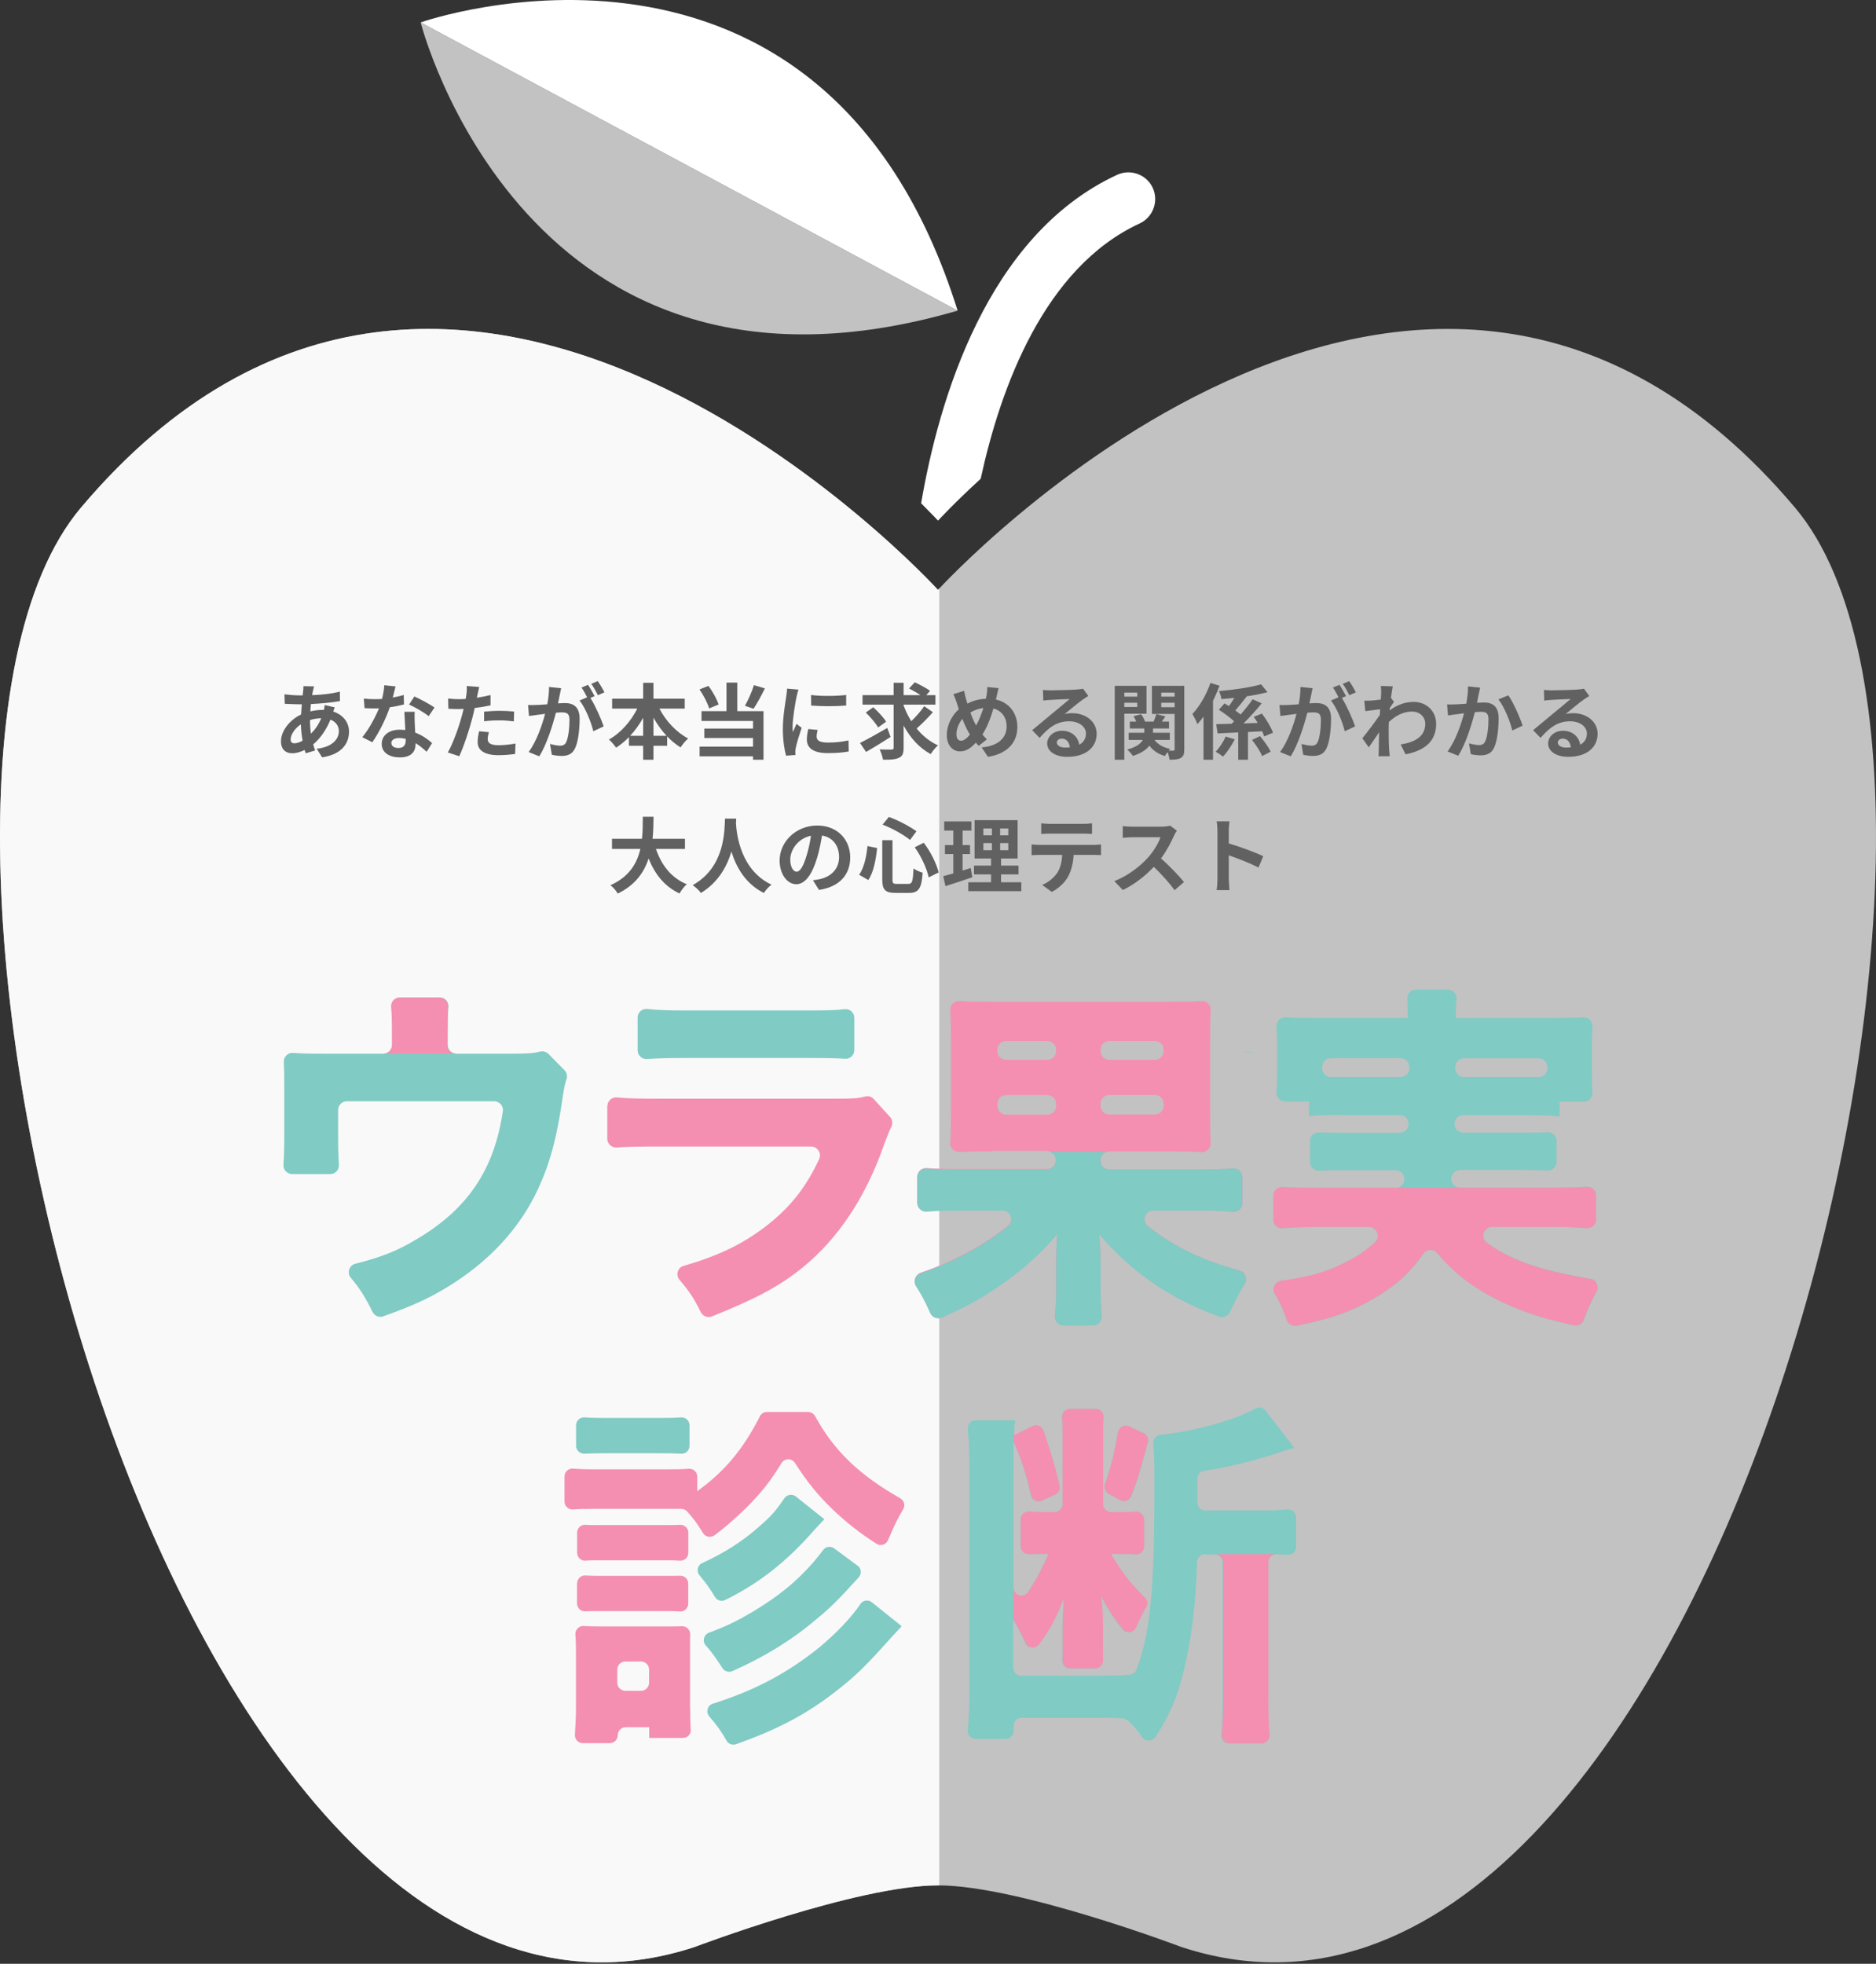 <svg width="364" height="381" viewBox="0 0 364 381" fill="none" xmlns="http://www.w3.org/2000/svg">
<rect x="0" y="0" width="364" height="381" fill="#333333" stroke="none"/>
<path opacity="0.7" d="M15.7 98.498C88.672 12.052 182 114.444 182 114.444C182 114.444 275.327 12.052 348.299 98.498C395.445 154.365 330.787 410.991 229.28 377.755C229.28 377.755 197.688 365.781 182 365.781C166.311 365.781 134.719 377.755 134.719 377.755C33.213 410.991 -31.446 154.365 15.7 98.498Z" fill="white"/>
<path opacity="0.9" d="M15.701 98.498C88.673 12.052 182 114.444 182 114.444C182 114.444 182.08 114.364 182.241 114.176V365.781C182.241 365.781 182.08 365.781 182 365.781C166.311 365.781 134.72 377.755 134.72 377.755C33.213 410.991 -31.446 154.365 15.701 98.498Z" fill="white"/>
<path d="M81.62 4.347C81.62 4.347 159.661 -23.171 185.809 60.268Z" fill="white"/>
<path opacity="0.7" d="M81.62 4.348C81.62 4.348 101.922 84.645 185.809 60.269Z" fill="white"/>
<path d="M181.998 101.021C181.998 101.021 184.974 97.746 190.284 92.886C194.119 75.222 202.594 51.919 221.125 43.355C223.727 42.147 224.853 39.059 223.673 36.455C222.466 33.851 219.382 32.724 216.781 33.905C191.464 45.61 182.132 77.718 178.726 97.638C180.844 99.759 181.998 100.994 181.998 100.994V101.021Z" fill="white"/>
<path d="M188.463 204.112H185.835C186.023 204.139 186.184 204.219 186.371 204.193C187.042 204.166 187.739 204.139 188.436 204.112H188.463Z" fill="#65CCC3"/>
<path d="M243.173 204.112H240.464C241.188 204.112 241.885 204.166 242.583 204.193C242.797 204.193 242.985 204.139 243.173 204.112Z" fill="#65CCC3"/>
<path d="M198.972 325.055V326.075H199.32C199.133 325.78 198.972 325.431 198.972 325.055Z" fill="#FF88B1"/>
<path d="M117.853 214.591C117.853 213.582 118.728 212.797 119.736 212.909C121.731 213.111 123.613 213.156 128.387 213.156H162.049C165.388 213.156 166.442 213.111 167.854 212.729C168.459 212.572 169.109 212.752 169.534 213.223L172.695 216.7C173.165 217.216 173.255 217.979 172.941 218.63C172.538 219.438 172.201 220.29 171.552 222.018C167.988 232.293 162.609 240.325 155.707 245.934C151.202 249.568 146.72 251.946 138.136 255.401C137.307 255.738 136.365 255.356 135.962 254.549C134.774 252.103 133.81 250.6 131.838 248.289C131.054 247.347 131.48 245.911 132.668 245.575C139.637 243.578 144.366 241.222 148.983 237.61C153.443 234.065 156.401 230.319 158.934 224.889C159.472 223.768 158.642 222.444 157.41 222.444H128.252C123.905 222.444 121.641 222.489 119.669 222.623C118.683 222.691 117.831 221.928 117.831 220.941V214.591H117.853Z" fill="#F48FB1"/>
<path d="M123.718 197.429C123.718 196.419 124.592 195.634 125.6 195.746C127.528 195.97 129.746 196.038 133.355 196.038H156.259C160.383 196.038 162.221 195.993 163.879 195.791C164.888 195.656 165.762 196.464 165.762 197.474V203.733C165.762 204.72 164.91 205.505 163.924 205.416C162.4 205.303 160.652 205.259 156.416 205.259H133.153C129.814 205.259 127.416 205.326 125.511 205.46C124.547 205.528 123.718 204.743 123.718 203.755V197.406V197.429Z" fill="#80CBC4"/>
<path d="M192.617 223.364C190.039 223.364 188 223.409 186.162 223.499C185.131 223.543 184.302 222.713 184.369 221.681C184.481 220.223 184.504 218.496 184.504 215.601V201.333C184.504 198.842 184.481 197.362 184.369 196.015C184.279 194.983 185.153 194.131 186.184 194.198C187.82 194.31 189.793 194.355 192.617 194.355H226.615C229.573 194.355 231.411 194.31 233.092 194.198C234.123 194.131 234.974 194.961 234.907 195.993C234.817 197.406 234.795 199.134 234.795 202.185V215.601C234.795 218.585 234.817 220.313 234.907 221.726C234.974 222.736 234.123 223.566 233.114 223.521C231.321 223.409 229.483 223.386 226.548 223.386H215.252C214.311 223.386 213.549 224.149 213.549 225.091V225.181C213.549 226.124 214.311 226.886 215.252 226.886H232.688C235.647 226.886 237.619 226.819 239.233 226.684C240.219 226.595 241.07 227.38 241.07 228.367V233.415C241.07 234.402 240.219 235.187 239.233 235.098C237.328 234.941 235.423 234.851 232.845 234.851H223.769C222.133 234.851 221.46 236.892 222.76 237.902C227.96 241.985 233.293 244.52 240.555 246.495C241.631 246.786 242.101 248.065 241.518 249.03C240.376 250.892 239.546 252.462 238.65 254.437C238.291 255.244 237.35 255.648 236.521 255.334C226.996 251.857 219.734 246.876 213.302 239.428C213.302 239.891 213.347 240.519 213.437 241.312C213.437 241.312 213.437 241.379 213.571 244.318V249.411C213.571 251.789 213.616 253.517 213.773 255.222C213.863 256.232 213.101 257.084 212.092 257.084H206.355C205.346 257.084 204.562 256.209 204.674 255.2C204.853 253.629 204.92 252.059 204.92 249.523V244.341C204.92 243.219 204.988 241.469 205.122 239.383C201.559 243.511 198.354 246.383 193.737 249.523C190.263 251.924 187.529 253.405 182.755 255.536C181.904 255.918 180.873 255.536 180.492 254.661C179.618 252.664 178.811 251.116 177.735 249.456C177.13 248.514 177.601 247.28 178.654 246.921C185.153 244.677 190.846 241.604 195.62 237.767C196.852 236.78 196.113 234.761 194.522 234.761H186.229C183.54 234.761 181.612 234.828 179.82 234.985C178.833 235.075 177.982 234.29 177.982 233.303V228.3C177.982 227.29 178.856 226.527 179.842 226.617C181.388 226.752 183.181 226.797 186.14 226.797H203.15C204.091 226.797 204.853 226.034 204.853 225.091V225.002C204.853 224.059 204.091 223.297 203.15 223.297H192.549L192.617 223.364ZM193.513 203.666V203.913C193.513 204.855 194.275 205.618 195.216 205.618H203.217C204.158 205.618 204.92 204.855 204.92 203.913V203.666C204.92 202.724 204.158 201.961 203.217 201.961H195.216C194.275 201.961 193.513 202.724 193.513 203.666ZM193.513 214.166V214.547C193.513 215.489 194.275 216.252 195.216 216.252H203.217C204.158 216.252 204.92 215.489 204.92 214.547V214.166C204.92 213.223 204.158 212.46 203.217 212.46H195.216C194.275 212.46 193.513 213.223 193.513 214.166ZM215.252 205.618H224.082C225.024 205.618 225.786 204.855 225.786 203.913V203.666C225.786 202.724 225.024 201.961 224.082 201.961H215.252C214.311 201.961 213.549 202.724 213.549 203.666V203.913C213.549 204.855 214.311 205.618 215.252 205.618ZM215.252 216.23H224.082C225.024 216.23 225.786 215.467 225.786 214.524V214.143C225.786 213.201 225.024 212.438 224.082 212.438H215.252C214.311 212.438 213.549 213.201 213.549 214.143V214.524C213.549 215.467 214.311 216.23 215.252 216.23Z" fill="#F48FB1"/>
<path d="M260.565 216.297C257.136 216.297 255.478 216.365 253.998 216.567V213.695H249.359C248.373 213.695 247.589 212.865 247.678 211.878C247.768 210.89 247.79 209.814 247.79 208.4V202.679C247.79 201.535 247.768 200.391 247.678 199.179C247.611 198.17 248.44 197.317 249.471 197.384C251.13 197.474 252.878 197.519 255.545 197.519H273.138V196.465C273.138 195.433 273.115 194.602 273.048 193.817C272.959 192.83 273.743 192 274.729 192H280.915C281.901 192 282.685 192.853 282.596 193.84C282.528 194.602 282.483 195.41 282.483 196.397V197.519H301.13C303.797 197.519 305.523 197.474 307.203 197.384C308.212 197.317 309.064 198.17 308.996 199.202C308.929 200.301 308.884 201.356 308.884 202.567V208.445C308.884 209.701 308.907 210.846 308.996 211.945C309.064 212.932 308.302 213.74 307.315 213.74H302.609V216.611C300.726 216.41 299.471 216.342 296.11 216.342H283.918C282.999 216.342 282.237 217.083 282.215 218.002C282.215 218.002 282.215 218.002 282.215 218.025C282.192 218.99 282.954 219.752 283.918 219.752H295.684C297.903 219.752 299.202 219.73 300.211 219.663C301.22 219.595 302.026 220.358 302.026 221.345V225.429C302.026 226.416 301.197 227.178 300.211 227.111C299.135 227.044 297.88 226.999 295.661 226.999H283.268C282.416 226.999 281.699 227.627 281.587 228.457C281.587 228.457 281.587 228.457 281.587 228.48C281.453 229.512 282.237 230.409 283.268 230.409H302.071C304.738 230.409 306.397 230.364 307.853 230.252C308.839 230.162 309.691 230.948 309.691 231.935V236.579C309.691 237.566 308.839 238.351 307.853 238.261C305.881 238.104 304.088 238.015 301.668 238.015H289.498C287.907 238.015 287.167 240.056 288.445 241.043C289.364 241.761 290.395 242.412 291.762 243.13C295.841 245.306 300.502 246.697 308.593 248.111C309.758 248.312 310.341 249.591 309.781 250.623C308.817 252.351 308.055 254.078 307.338 256.053C307.047 256.86 306.217 257.331 305.388 257.152C298.284 255.559 294.608 254.235 289.812 251.812C285.419 249.524 281.901 246.697 278.853 243.108C278.136 242.255 276.813 242.367 276.186 243.265C273.81 246.697 271.166 249.143 267.378 251.476C262.739 254.28 258.413 255.873 251.6 257.219C250.771 257.376 249.942 256.883 249.673 256.075C249.001 254.078 248.418 252.777 247.387 251.094C246.737 250.04 247.387 248.671 248.62 248.492C254.066 247.774 257.405 246.787 260.968 244.97C263.277 243.87 265.249 242.524 266.84 240.976C267.938 239.922 267.154 238.06 265.652 238.06H255.029C252.833 238.06 250.883 238.149 248.889 238.306C247.902 238.396 247.073 237.611 247.073 236.624V232.002C247.073 231.015 247.925 230.23 248.911 230.319C250.301 230.432 251.937 230.454 254.469 230.454H270.807C271.636 230.454 272.331 229.871 272.466 229.063C272.466 229.063 272.466 229.063 272.466 229.041C272.645 228.009 271.86 227.044 270.807 227.044H260.61C258.369 227.044 257.069 227.066 255.993 227.134C255.007 227.201 254.178 226.416 254.178 225.451V221.368C254.178 220.381 255.007 219.618 255.993 219.685C257.046 219.752 258.346 219.775 260.61 219.775H271.614C272.533 219.775 273.295 219.034 273.317 218.115C273.317 218.115 273.317 218.092 273.317 218.07C273.317 217.127 272.578 216.342 271.614 216.342H260.543L260.565 216.297ZM256.531 207.032V207.256C256.531 208.176 257.27 208.939 258.189 208.961C258.839 208.961 259.579 208.961 260.587 208.961H271.748C272.69 208.961 273.452 208.198 273.452 207.256V207.009C273.452 206.067 272.69 205.304 271.748 205.304H258.234C257.293 205.304 256.531 206.067 256.531 207.009V207.032ZM282.371 207.009C282.371 207.009 282.371 207.166 282.371 207.256C282.371 208.198 283.133 208.961 284.075 208.961H296.132C297.23 208.961 297.925 208.961 298.575 208.961C299.494 208.961 300.233 208.198 300.233 207.256V207.032C300.233 206.089 299.471 205.327 298.53 205.327H284.052C283.111 205.327 282.371 206.067 282.349 207.009H282.371Z" fill="#80CBC4"/>
<path d="M99.403 204.429C102.205 204.429 103.549 204.339 104.782 204.025C105.387 203.868 106.015 204.07 106.441 204.496L109.533 207.637C110.004 208.131 110.138 208.849 109.892 209.477C109.623 210.15 109.488 210.89 109.242 212.461C108.054 220.784 106.799 225.384 104.423 230.633C100.86 238.329 94.854 244.812 86.763 249.726C83.267 251.857 80.085 253.338 74.37 255.379C73.563 255.671 72.666 255.29 72.285 254.527C70.851 251.61 69.82 249.995 68.072 247.909C67.265 246.944 67.758 245.463 68.968 245.171C73.899 243.938 77.126 242.659 80.69 240.505C90.685 234.672 95.907 226.954 97.566 215.579C97.722 214.57 96.893 213.65 95.885 213.65H67.31C66.369 213.65 65.607 214.413 65.607 215.355V219.595C65.607 222.579 65.651 224.464 65.764 225.967C65.831 226.954 65.046 227.784 64.083 227.784H56.687C55.701 227.784 54.916 226.932 55.006 225.944C55.118 224.352 55.163 222.557 55.163 219.595V211.137C55.163 208.894 55.141 207.39 55.073 206.044C55.028 205.012 55.88 204.182 56.889 204.272C58.3 204.384 59.757 204.429 62.984 204.429H74.414C75.356 204.429 76.118 203.666 76.118 202.724V200.099C76.118 198.125 76.05 196.622 75.961 195.343C75.871 194.356 76.656 193.526 77.642 193.526H85.329C86.315 193.526 87.099 194.356 87.01 195.343C86.898 196.666 86.875 198.057 86.875 200.009V202.724C86.875 203.666 87.637 204.429 88.579 204.429H99.448H99.403Z" fill="#80CBC4"/>
<path d="M74.369 204.429H88.511C87.57 204.429 86.808 203.666 86.808 202.724V200.009C86.808 198.035 86.83 196.666 86.942 195.343C87.032 194.355 86.247 193.525 85.261 193.525H77.574C76.588 193.525 75.803 194.355 75.893 195.343C76.005 196.621 76.05 198.102 76.05 200.099V202.724C76.05 203.666 75.288 204.429 74.347 204.429H74.369Z" fill="#F48FB1"/>
<path d="M240.532 246.495C233.249 244.498 227.937 241.986 222.738 237.902C221.46 236.893 222.133 234.851 223.746 234.851H232.823C235.423 234.851 237.328 234.941 239.21 235.098C240.196 235.188 241.048 234.403 241.048 233.415V228.367C241.048 227.38 240.196 226.595 239.21 226.685C237.619 226.819 235.624 226.887 232.666 226.887H215.23C214.288 226.887 213.526 226.124 213.526 225.182V225.092C213.526 224.262 214.132 223.611 214.894 223.454H203.486C204.271 223.611 204.853 224.262 204.853 225.092V225.182C204.853 226.124 204.091 226.887 203.15 226.887H186.14C183.159 226.887 181.388 226.842 179.842 226.707C178.833 226.617 177.982 227.38 177.982 228.39V233.393C177.982 234.38 178.833 235.165 179.82 235.076C181.612 234.919 183.54 234.851 186.229 234.851H194.522C196.113 234.851 196.852 236.87 195.62 237.858C190.846 241.694 185.153 244.768 178.654 247.011C177.601 247.37 177.13 248.604 177.735 249.546C178.811 251.184 179.618 252.732 180.492 254.751C180.873 255.626 181.881 256.008 182.755 255.626C187.529 253.495 190.263 252.014 193.737 249.614C198.354 246.473 201.559 243.601 205.122 239.473C204.988 241.559 204.92 243.309 204.92 244.431V249.614C204.92 252.126 204.853 253.719 204.674 255.29C204.562 256.299 205.346 257.174 206.355 257.174H212.092C213.101 257.174 213.863 256.299 213.773 255.312C213.616 253.585 213.571 251.857 213.571 249.501V244.409C213.482 242.449 213.437 241.447 213.437 241.402C213.347 240.61 213.302 239.981 213.302 239.518C219.734 246.966 226.996 251.947 236.521 255.424C237.35 255.716 238.291 255.335 238.65 254.527C239.546 252.553 240.376 250.96 241.518 249.12C242.101 248.155 241.631 246.876 240.555 246.585L240.532 246.495Z" fill="#80CBC4"/>
<path d="M308.618 248.133C300.528 246.742 295.866 245.329 291.787 243.152C290.42 242.434 289.389 241.784 288.448 241.066C287.193 240.079 287.91 238.037 289.501 238.037H301.671C304.091 238.037 305.884 238.127 307.856 238.284C308.842 238.374 309.694 237.588 309.694 236.601V231.957C309.694 230.97 308.842 230.185 307.856 230.275C306.422 230.387 304.763 230.432 302.074 230.432H252.522C251.021 230.409 249.9 230.364 248.891 230.297C247.905 230.207 247.054 230.992 247.054 231.98V236.601C247.054 237.588 247.883 238.374 248.869 238.284C250.864 238.127 252.813 238.037 255.01 238.037H265.633C267.157 238.037 267.919 239.899 266.821 240.954C265.207 242.502 263.235 243.848 260.949 244.947C257.385 246.764 254.046 247.729 248.6 248.47C247.367 248.627 246.718 250.018 247.367 251.072C248.421 252.755 248.981 254.078 249.653 256.053C249.922 256.86 250.752 257.354 251.581 257.197C258.394 255.851 262.719 254.28 267.359 251.453C271.146 249.143 273.791 246.675 276.166 243.242C276.794 242.345 278.116 242.233 278.833 243.085C281.859 246.697 285.377 249.502 289.793 251.79C294.566 254.213 298.242 255.537 305.369 257.13C306.198 257.309 307.027 256.838 307.318 256.03C308.013 254.056 308.798 252.351 309.761 250.601C310.344 249.569 309.739 248.29 308.573 248.088L308.618 248.133Z" fill="#F48FB1"/>
<path d="M158.145 274.72C161.798 281.428 166.684 286.139 174.662 290.671C175.424 291.098 175.693 292.062 175.245 292.803C174.214 294.508 173.429 296.146 172.309 298.793C171.95 299.668 170.875 300.027 170.068 299.511C166.773 297.402 164.129 295.315 161.35 292.646C158.66 290.021 156.755 287.71 154.245 283.829C153.618 282.864 152.228 282.886 151.623 283.874C149.516 287.351 147.589 289.774 144.451 292.87C142.277 294.934 140.664 296.347 138.647 297.851C137.907 298.412 136.854 298.187 136.383 297.402C135.263 295.562 134.523 294.553 133.313 293.229C133.021 292.915 132.618 292.735 132.17 292.735H115.182C113.501 292.735 112.291 292.758 111.17 292.848C110.274 292.915 109.534 292.197 109.534 291.322V286.454C109.534 285.534 110.319 284.838 111.215 284.928C112.291 285.018 113.456 285.063 115.182 285.063H129.637C131.408 285.063 132.618 285.04 133.627 284.95C134.523 284.883 135.285 285.579 135.285 286.476V289.303C140.574 285.489 144.138 281.271 147.432 274.787C147.701 274.271 148.216 273.935 148.799 273.935H156.8C157.36 273.935 157.876 274.249 158.145 274.742V274.72Z" fill="#F48FB1"/>
<path d="M111.776 276.514C111.776 275.616 112.538 274.921 113.435 274.988C114.555 275.078 115.721 275.1 117.715 275.1H127.845C129.84 275.1 130.983 275.078 132.126 274.988C133.023 274.921 133.785 275.616 133.785 276.514V280.507C133.785 281.382 133.045 282.1 132.171 282.033C131.028 281.966 129.728 281.943 127.845 281.943H117.715C115.967 281.943 114.6 281.966 113.412 282.033C112.538 282.078 111.776 281.382 111.776 280.507V276.514Z" fill="#80CBC4"/>
<path d="M111.976 297.356C111.976 296.481 112.715 295.763 113.589 295.831C114.262 295.876 115.024 295.876 116.234 295.876H129.434C130.555 295.876 131.294 295.876 131.922 295.831C132.818 295.786 133.558 296.481 133.558 297.356V301.26C133.558 302.135 132.818 302.853 131.944 302.786C131.294 302.741 130.555 302.718 129.434 302.718H116.234C115.068 302.718 114.284 302.718 113.589 302.786C112.715 302.831 111.976 302.135 111.976 301.26V297.379V297.356Z" fill="#F48FB1"/>
<path d="M111.978 307.183C111.978 306.308 112.718 305.59 113.592 305.657C114.287 305.702 115.071 305.724 116.237 305.724H129.437C130.625 305.724 131.32 305.724 131.925 305.702C132.799 305.657 133.538 306.352 133.538 307.227V311.109C133.538 311.984 132.799 312.702 131.925 312.634C131.252 312.589 130.446 312.567 129.28 312.567H116.147C114.982 312.567 114.242 312.567 113.57 312.612C112.696 312.657 111.956 311.961 111.956 311.086V307.205L111.978 307.183Z" fill="#F48FB1"/>
<path d="M133.895 331.436V320.241C133.895 318.805 133.895 317.863 133.917 317.1C133.94 316.202 133.2 315.462 132.303 315.507C131.609 315.552 130.735 315.552 129.48 315.552H116.84C115.338 315.552 114.24 315.529 113.254 315.462C112.335 315.417 111.573 316.18 111.64 317.1C111.73 318.154 111.752 319.164 111.752 320.622V331.324C111.752 333.006 111.662 334.779 111.55 336.529C111.483 337.426 112.178 338.189 113.074 338.189H118.319C119.17 338.189 119.865 337.493 119.865 336.641C119.865 335.788 120.56 335.093 121.411 335.093H125.961V337.179H132.505C133.402 337.179 134.096 336.439 134.029 335.542C133.94 334.353 133.917 332.962 133.917 331.391L133.895 331.436ZM125.939 326.478C125.939 327.33 125.244 328.026 124.392 328.026H121.322C120.47 328.026 119.775 327.33 119.775 326.478V323.898C119.775 323.045 120.47 322.35 121.322 322.35H124.392C125.244 322.35 125.939 323.045 125.939 323.898V326.478Z" fill="#F48FB1"/>
<path d="M159.936 294.754C159.107 295.674 158.883 295.876 158.054 296.773C152.675 302.943 147.252 307.206 140.707 310.414C139.99 310.773 139.116 310.504 138.713 309.808C137.771 308.215 136.875 306.981 135.754 305.658C135.082 304.895 135.306 303.683 136.247 303.257C140.752 301.171 144.047 299.039 147.252 296.212C149.605 294.171 150.434 293.251 152.182 290.693C152.675 289.953 153.706 289.773 154.423 290.334L159.959 294.754H159.936Z" fill="#80CBC4"/>
<path d="M166.392 303.729C167.132 304.268 167.221 305.344 166.616 306.018C162.448 310.617 161.148 311.873 158.19 314.319C153.483 318.312 148.082 321.565 142.098 324.213C141.403 324.527 140.574 324.257 140.171 323.629C138.826 321.543 138.086 320.511 136.943 319.232C136.226 318.424 136.54 317.145 137.549 316.764C141.202 315.395 142.86 314.565 146.11 312.658C150.995 309.719 154.357 307.005 157.629 303.303C158.503 302.293 159.153 301.486 159.714 300.723C160.207 300.027 161.17 299.893 161.865 300.409L166.415 303.774L166.392 303.729Z" fill="#80CBC4"/>
<path d="M174.958 315.507C174.076 316.435 173.449 317.108 173.075 317.526C167.898 323.337 165.948 325.222 161.892 328.363C156.244 332.693 150.91 335.497 142.842 338.391C142.147 338.638 141.34 338.369 140.982 337.718C140.04 336.013 139.01 334.6 137.642 333.029C136.903 332.199 137.239 330.875 138.292 330.539C146.45 327.959 152.77 324.616 159.023 319.568C162.295 316.831 165.119 313.892 166.957 311.177C167.45 310.437 168.481 310.302 169.175 310.863L174.958 315.507Z" fill="#80CBC4"/>
<path d="M233.783 301.529C232.954 301.529 232.282 302.202 232.259 303.032C232.013 310.503 231.385 316.426 230.197 321.878C228.853 328.294 227.284 332.243 224.191 336.977C223.586 337.897 222.241 337.919 221.614 337.022C220.762 335.788 220.022 334.913 218.879 333.813C218.611 333.567 218.252 333.41 217.893 333.387C215.944 333.275 215.361 333.275 212.806 333.275H198.216C197.364 333.275 196.67 333.97 196.67 334.823V335.81C196.67 336.663 195.975 337.358 195.123 337.358H189.296C188.4 337.358 187.683 336.573 187.772 335.676C187.974 333.522 188.064 331.435 188.064 328.833V284.164C188.064 281.248 187.974 279.251 187.795 277.232C187.727 276.334 188.422 275.549 189.319 275.549H196.983C196.782 276.805 196.782 277.232 196.714 278.488L200.3 276.693C201.13 276.267 202.138 276.693 202.452 277.591C204.11 282.504 204.671 284.456 205.567 288.225C205.746 288.943 205.388 289.683 204.715 289.975L202.16 291.164C201.286 291.568 200.233 291.074 200.031 290.11C199.135 286.071 198.104 282.953 196.647 279.677V308.035C196.647 309.561 198.619 310.167 199.471 308.888C200.928 306.712 202.25 304.244 203.415 301.484H202.788C201.712 301.484 200.636 301.507 199.673 301.552C198.776 301.596 198.037 300.901 198.037 300.026V294.799C198.037 293.901 198.821 293.183 199.718 293.273C200.614 293.363 201.488 293.385 202.922 293.385H204.603C205.455 293.385 206.15 292.69 206.15 291.837V278.623C206.15 277.007 206.127 275.975 206.038 275.033C205.948 274.091 206.665 273.373 207.562 273.373H212.537C213.433 273.373 214.128 274.113 214.061 275.011C213.994 275.908 213.971 276.985 213.971 278.69V291.837C213.971 292.69 214.666 293.385 215.518 293.385H217.4C218.588 293.385 219.529 293.385 220.291 293.318C221.188 293.251 221.927 293.946 221.927 294.843V300.071C221.927 300.968 221.165 301.664 220.269 301.596C219.283 301.529 218.162 301.484 216.616 301.484H215.495C217.512 304.962 219.305 307.295 222.062 309.92C222.577 310.413 222.689 311.221 222.331 311.849C221.614 313.083 220.986 314.34 220.403 315.708C219.955 316.785 218.521 317.009 217.781 316.09C215.899 313.756 214.913 312.163 213.68 309.74C213.814 311.356 213.949 313.577 213.949 314.699V319.724C213.949 320.823 213.949 321.474 213.971 322.08C214.016 322.955 213.321 323.718 212.447 323.718H207.606C206.732 323.718 206.015 322.977 206.082 322.08C206.127 321.339 206.127 320.621 206.127 319.657V315.529C206.127 314.901 206.195 313.083 206.396 310.077C204.827 314.026 203.64 316.247 201.533 319.051C200.816 319.993 199.359 319.791 198.888 318.715C198.283 317.234 197.701 316.179 196.602 314.272V323.561C196.602 324.413 197.297 325.109 198.149 325.109H212.963C215.316 325.109 217.445 325.064 219.216 324.907C219.798 324.862 220.291 324.48 220.493 323.942C223.205 316.875 223.989 308.664 223.989 288.203C223.989 283.581 223.944 281.741 223.765 280.059C223.676 279.228 224.281 278.466 225.11 278.376C229.234 277.972 234.545 276.828 238.983 275.28C240.977 274.584 242.344 273.979 243.555 273.283C244.227 272.902 245.079 273.036 245.549 273.665L251.13 280.889C250.928 280.956 250.771 280.956 250.704 281.023C249.957 281.203 249.187 281.435 248.395 281.719C243.779 283.312 238.422 284.635 233.626 285.376C232.887 285.488 232.326 286.116 232.326 286.879V291.501C232.326 292.353 233.021 293.049 233.873 293.049H245.325C247.096 293.049 248.485 292.981 249.763 292.847C250.681 292.757 251.466 293.452 251.466 294.372V300.138C251.466 301.036 250.704 301.731 249.807 301.664C249.157 301.619 248.463 301.574 247.589 301.574C246.715 301.574 246.02 302.247 246.02 303.122V329.887C246.02 332.647 246.065 334.666 246.244 336.595C246.334 337.493 245.616 338.278 244.72 338.278H238.512C237.615 338.278 236.898 337.515 236.988 336.618C237.145 334.733 237.235 332.647 237.235 329.91V303.144C237.235 302.292 236.54 301.596 235.688 301.596H233.693L233.783 301.529ZM222.734 279.834C221.255 285.353 220.56 287.619 219.485 290.267C219.126 291.119 218.117 291.478 217.311 291.029L215.114 289.795C214.464 289.437 214.173 288.651 214.42 287.956C215.607 284.456 216.257 281.853 216.952 277.882C217.131 276.873 218.207 276.312 219.126 276.738L221.927 278.062C222.6 278.376 222.958 279.139 222.757 279.857L222.734 279.834Z" fill="#80CBC4"/>
<path d="M248.842 301.529H235.776C236.628 301.529 237.323 302.225 237.323 303.078V329.843C237.323 332.58 237.233 334.666 237.076 336.551C237.009 337.448 237.704 338.211 238.6 338.211H244.808C245.705 338.211 246.422 337.426 246.332 336.528C246.153 334.599 246.108 332.58 246.108 329.82V303.055C246.108 302.203 246.825 301.507 247.677 301.507C248.103 301.507 248.484 301.507 248.842 301.529Z" fill="#F48FB1"/>
<path d="M206.061 275.01C206.151 275.93 206.173 276.984 206.173 278.6V291.814C206.173 292.667 205.479 293.362 204.627 293.362H202.946C201.512 293.362 200.638 293.34 199.741 293.25C198.845 293.183 198.06 293.878 198.06 294.776V300.003C198.06 300.9 198.8 301.596 199.696 301.529C200.66 301.484 201.736 301.461 202.812 301.461H203.439C202.274 304.198 200.951 306.666 199.495 308.865C198.643 310.144 196.671 309.538 196.671 308.012V314.249C197.769 316.156 198.329 317.211 198.957 318.691C199.405 319.768 200.884 319.97 201.601 319.028C203.731 316.224 204.896 314.003 206.465 310.054C206.263 313.06 206.196 314.877 206.196 315.506V319.634C206.196 320.598 206.196 321.316 206.151 322.057C206.106 322.932 206.801 323.695 207.675 323.695H212.516C213.39 323.695 214.107 322.954 214.04 322.057C214.017 321.451 214.017 320.8 214.017 319.701V314.676C214.017 313.554 213.883 311.31 213.748 309.717C214.959 312.14 215.967 313.756 217.85 316.067C218.589 316.986 220.024 316.762 220.472 315.685C221.032 314.317 221.66 313.06 222.399 311.826C222.758 311.198 222.668 310.413 222.13 309.897C219.374 307.272 217.603 304.939 215.564 301.461H216.684C218.231 301.461 219.351 301.484 220.337 301.573C221.234 301.641 221.996 300.945 221.996 300.048V294.82C221.996 293.923 221.234 293.227 220.36 293.295C219.598 293.34 218.657 293.362 217.469 293.362H215.586C214.735 293.362 214.04 292.667 214.04 291.814V278.667C214.04 276.962 214.062 275.885 214.129 274.988C214.197 274.09 213.48 273.35 212.606 273.35H207.63C206.734 273.35 206.017 274.113 206.106 275.01H206.061Z" fill="#F48FB1"/>
<path d="M221.903 278.062L219.101 276.738C218.182 276.312 217.106 276.873 216.927 277.882C216.232 281.853 215.582 284.433 214.395 287.956C214.148 288.651 214.439 289.436 215.089 289.795L217.286 291.029C218.093 291.478 219.123 291.119 219.46 290.266C220.535 287.619 221.23 285.376 222.709 279.834C222.911 279.116 222.552 278.353 221.88 278.039L221.903 278.062Z" fill="#F48FB1"/>
<path d="M196.674 277.568V279.655C198.131 282.93 199.161 286.071 200.058 290.087C200.26 291.03 201.313 291.546 202.187 291.142L204.742 289.953C205.414 289.639 205.75 288.921 205.594 288.203C204.697 284.411 204.137 282.482 202.478 277.568C202.187 276.693 201.156 276.245 200.327 276.671L196.741 278.466C196.741 278.062 196.786 277.77 196.786 277.501L196.651 277.591L196.674 277.568Z" fill="#F48FB1"/>
<path d="M60.151 139.696V139.728C60.151 140.704 60.215 141.568 60.327 142.352C61.095 141.584 61.799 140.624 62.327 139.344C61.495 139.36 60.759 139.504 60.151 139.696ZM57.127 144.208C57.575 144.208 58.119 144.032 58.711 143.696C58.535 142.704 58.407 141.616 58.375 140.528C57.191 141.328 56.391 142.544 56.391 143.44C56.391 143.936 56.615 144.208 57.127 144.208ZM62.999 136.784L64.951 137.232C64.871 137.408 64.759 137.744 64.663 138.048C66.503 138.656 67.719 140.08 67.719 141.936C67.719 144.16 66.391 146.352 62.503 146.928L61.447 145.264C64.503 144.928 65.751 143.392 65.751 141.84C65.751 140.88 65.191 140.032 64.119 139.616C63.239 141.776 61.975 143.424 60.775 144.416C60.887 144.832 61.015 145.216 61.143 145.6L59.319 146.144C59.255 145.952 59.175 145.728 59.111 145.504C58.343 145.888 57.495 146.144 56.663 146.144C55.495 146.144 54.519 145.44 54.519 143.824C54.519 141.808 56.199 139.664 58.407 138.624C58.455 137.952 58.503 137.28 58.567 136.64H58.055C57.223 136.64 55.991 136.576 55.255 136.544L55.191 134.704C55.751 134.784 57.143 134.912 58.119 134.912H58.727L58.823 134.064C58.855 133.776 58.887 133.392 58.871 133.12L60.951 133.168C60.839 133.488 60.775 133.776 60.727 134.016C60.663 134.272 60.615 134.56 60.567 134.864C62.487 134.8 64.199 134.608 65.943 134.192L65.959 136.016C64.407 136.304 62.279 136.496 60.327 136.592C60.279 137.056 60.231 137.536 60.215 138.016C60.967 137.84 61.799 137.728 62.583 137.728H62.855C62.919 137.408 62.983 137.008 62.999 136.784ZM84.303 137.264L83.183 138.944C82.271 138.208 80.463 137.168 79.375 136.688L80.399 135.12C81.535 135.616 83.503 136.688 84.303 137.264ZM78.335 134.832L78.383 136.672C77.663 136.864 76.687 137.072 75.631 137.216C74.879 139.44 73.519 142.192 72.239 144L70.303 143.024C71.583 141.472 72.831 139.136 73.535 137.424C73.263 137.44 72.991 137.44 72.719 137.44C72.063 137.44 71.423 137.424 70.735 137.392L70.591 135.536C71.279 135.616 72.127 135.648 72.703 135.648C73.167 135.648 73.647 135.632 74.127 135.6C74.351 134.72 74.527 133.76 74.559 132.944L76.751 133.168C76.623 133.68 76.431 134.48 76.207 135.328C76.975 135.2 77.711 135.024 78.335 134.832ZM78.719 143.648V143.344C78.303 143.248 77.887 143.184 77.439 143.184C76.527 143.184 75.935 143.568 75.935 144.128C75.935 144.72 76.431 145.12 77.295 145.12C78.367 145.12 78.719 144.496 78.719 143.648ZM78.463 138.096H80.463C80.415 138.768 80.447 139.424 80.463 140.128C80.479 140.576 80.511 141.344 80.559 142.128C81.919 142.64 83.039 143.44 83.839 144.16L82.783 145.856C82.223 145.344 81.503 144.704 80.639 144.176V144.32C80.639 145.792 79.839 146.944 77.583 146.944C75.615 146.944 74.063 146.064 74.063 144.32C74.063 142.768 75.359 141.568 77.567 141.568C77.935 141.568 78.303 141.6 78.639 141.632C78.591 140.448 78.511 139.056 78.463 138.096ZM93.927 139.936V138.064C94.807 137.984 95.943 137.904 96.967 137.904C97.863 137.904 98.823 137.952 99.751 138.048L99.703 139.952C98.919 139.856 97.943 139.76 96.983 139.76C95.879 139.76 94.919 139.808 93.927 139.936ZM95.175 134.848V136.848C94.231 137.056 93.159 137.232 92.103 137.36C91.959 138.048 91.799 138.752 91.623 139.392C91.047 141.616 89.975 144.864 89.111 146.72L86.887 145.984C87.831 144.4 89.031 141.072 89.623 138.848C89.735 138.432 89.847 137.984 89.959 137.536C89.591 137.552 89.239 137.568 88.919 137.568C88.151 137.568 87.559 137.536 86.999 137.504L86.951 135.52C87.767 135.616 88.295 135.648 88.951 135.648C89.415 135.648 89.879 135.632 90.359 135.6C90.423 135.248 90.471 134.944 90.503 134.688C90.583 134.096 90.599 133.456 90.567 133.088L92.983 133.28C92.871 133.712 92.727 134.416 92.647 134.768L92.519 135.376C93.415 135.232 94.311 135.056 95.175 134.848ZM92.951 141.872L94.855 142.048C94.727 142.496 94.631 143.024 94.631 143.376C94.631 144.064 95.031 144.576 96.727 144.576C97.783 144.576 98.887 144.464 100.023 144.256L99.943 146.288C99.047 146.4 97.975 146.512 96.711 146.512C94.039 146.512 92.679 145.584 92.679 143.984C92.679 143.264 92.823 142.496 92.951 141.872ZM117.279 134.32L116.015 134.88C115.679 134.208 115.167 133.264 114.719 132.672L115.983 132.144C116.415 132.752 117.007 133.76 117.279 134.32ZM106.527 133.28L108.879 133.52C108.783 133.936 108.687 134.432 108.607 134.832C108.511 135.312 108.383 135.888 108.271 136.464C108.799 136.432 109.279 136.4 109.599 136.4C111.279 136.4 112.463 137.152 112.463 139.424C112.463 141.296 112.239 143.824 111.567 145.2C111.039 146.304 110.175 146.656 108.959 146.656C108.367 146.656 107.599 146.56 107.071 146.432L106.719 144.336C107.327 144.512 108.255 144.672 108.671 144.672C109.199 144.672 109.599 144.512 109.855 143.984C110.287 143.104 110.495 141.216 110.495 139.648C110.495 138.384 109.951 138.208 108.959 138.208C108.703 138.208 108.319 138.24 107.871 138.272C107.247 140.672 106.095 144.4 104.639 146.736L102.575 145.904C104.111 143.824 105.199 140.656 105.759 138.496C105.199 138.56 104.703 138.624 104.399 138.672C103.951 138.72 103.135 138.832 102.639 138.912L102.463 136.768C103.039 136.816 103.567 136.784 104.143 136.768C104.639 136.752 105.391 136.704 106.191 136.64C106.415 135.424 106.543 134.272 106.527 133.28ZM115.375 135.056L114.559 135.408C115.487 136.864 116.671 139.536 117.135 140.928L115.119 141.872C114.703 140.112 113.583 137.312 112.447 135.904L113.919 135.28C113.599 134.672 113.199 133.904 112.831 133.392L114.095 132.864C114.495 133.456 115.055 134.464 115.375 135.056ZM126.791 142.752H129.335C128.375 141.728 127.511 140.528 126.791 139.232V142.752ZM122.279 142.752H124.791V139.264C124.071 140.544 123.223 141.728 122.279 142.752ZM132.855 137.472H127.943C129.191 139.872 131.239 142.08 133.527 143.28C133.047 143.664 132.391 144.464 132.055 145.008C131.127 144.432 130.247 143.712 129.447 142.864V144.688H126.791V147.392H124.791V144.688H122.039V143.008C121.271 143.792 120.423 144.496 119.543 145.056C119.207 144.576 118.599 143.84 118.151 143.472C120.407 142.24 122.423 139.936 123.655 137.472H118.775V135.552H124.791V132.464H126.791V135.552H132.855V137.472ZM146.287 132.928L148.415 133.552C147.711 134.976 146.895 136.496 146.207 137.504L144.543 136.928C145.167 135.824 145.903 134.176 146.287 132.928ZM139.439 136.672L137.599 137.44C137.295 136.432 136.511 134.88 135.727 133.76L137.455 133.072C138.303 134.176 139.087 135.648 139.439 136.672ZM143.055 132.432V137.968H148.143V147.392H146.111V146.736H135.743V144.848H146.111V143.184H136.655V141.344H146.111V139.872H136.111V137.968H140.959V132.432H143.055ZM157.367 134.832C159.319 135.104 162.471 135.04 164.183 134.832V136.88C162.231 137.056 159.367 137.056 157.383 136.88L157.367 134.832ZM156.823 141.44L158.647 141.616C158.519 142.128 158.455 142.512 158.455 142.944C158.455 143.648 159.063 144.064 160.663 144.064C162.087 144.064 163.255 143.936 164.631 143.648L164.679 145.792C163.655 145.984 162.375 146.112 160.583 146.112C157.847 146.112 156.551 145.12 156.551 143.504C156.551 142.848 156.663 142.176 156.823 141.44ZM152.711 133.6L154.935 133.792C154.807 134.112 154.615 134.912 154.551 135.2C154.327 136.256 153.783 139.424 153.783 141.008C153.783 141.312 153.799 141.696 153.847 142.032C154.071 141.472 154.327 140.944 154.551 140.432L155.543 141.2C155.095 142.528 154.567 144.24 154.407 145.088C154.359 145.312 154.311 145.664 154.311 145.824C154.327 146 154.327 146.256 154.343 146.48L152.519 146.608C152.199 145.504 151.895 143.568 151.895 141.424C151.895 139.04 152.375 136.368 152.551 135.152C152.615 134.704 152.711 134.096 152.711 133.6ZM172.159 141.232L172.799 142.976C171.215 144 169.439 145.088 168.047 145.888L166.863 144.144C168.191 143.488 170.255 142.336 172.159 141.232ZM171.935 140.016L170.383 141.136C169.935 140.336 168.863 139.088 167.983 138.24L169.439 137.216C170.335 138.032 171.439 139.184 171.935 140.016ZM179.327 137.008L181.007 138.176C180.047 139.28 178.831 140.48 177.855 141.344C178.991 142.736 180.383 143.872 181.999 144.608C181.535 144.992 180.911 145.76 180.591 146.304C178.351 145.104 176.623 143.152 175.327 140.768V145.056C175.327 146.176 175.119 146.704 174.447 147.008C173.775 147.344 172.751 147.408 171.327 147.392C171.247 146.848 170.959 145.952 170.671 145.392C171.647 145.44 172.655 145.424 172.975 145.424C173.279 145.424 173.391 145.328 173.391 145.04V136.704H167.359V134.864H173.391V132.464H175.327V134.864H178.591C177.935 134.416 177.071 133.92 176.383 133.568L177.487 132.368C178.447 132.816 179.791 133.52 180.463 134.032L179.727 134.864H181.503V136.704H175.327V136.864C175.711 137.936 176.223 138.96 176.815 139.92C177.711 139.056 178.703 137.936 179.327 137.008ZM186.471 143.712C187.031 143.712 187.623 143.232 188.199 142.512C187.703 141.744 187.191 140.672 186.727 139.472C185.991 140.352 185.575 141.472 185.575 142.448C185.575 143.216 185.895 143.712 186.471 143.712ZM190.807 137.36C189.847 137.472 189.015 137.792 188.279 138.24C188.631 139.216 189.031 140.128 189.399 140.752C189.959 139.744 190.439 138.528 190.807 137.36ZM193.383 135.104L193.239 135.712C195.719 136.272 197.399 138.272 197.399 141.056C197.399 144.416 194.999 146.336 191.687 146.832L190.471 145.008C193.959 144.704 195.319 142.928 195.319 140.944C195.319 139.184 194.359 137.888 192.759 137.456C192.215 139.296 191.527 141.12 190.615 142.496C190.903 142.832 191.191 143.152 191.479 143.44L189.895 144.704C189.703 144.496 189.511 144.288 189.351 144.08C188.279 145.232 187.399 145.776 186.231 145.776C184.919 145.776 183.703 144.656 183.703 142.608C183.703 140.784 184.615 138.864 186.039 137.6C185.895 137.184 185.751 136.752 185.623 136.32C185.447 135.744 185.255 135.248 184.983 134.672L187.063 134.032C187.159 134.544 187.287 135.072 187.415 135.536C187.495 135.84 187.591 136.176 187.703 136.512C188.903 135.888 190.071 135.616 191.287 135.568C191.351 135.296 191.399 135.04 191.447 134.8C191.527 134.336 191.575 133.664 191.559 133.296L193.751 133.504C193.623 133.936 193.479 134.704 193.383 135.104ZM206.655 145.04C206.991 145.04 207.295 145.024 207.583 144.992C207.487 143.968 206.895 143.296 206.031 143.296C205.439 143.296 205.055 143.648 205.055 144.048C205.055 144.64 205.727 145.04 206.655 145.04ZM210.143 133.616L211.167 135.024C210.783 135.264 210.415 135.504 210.063 135.744C209.215 136.336 207.551 137.744 206.559 138.544C207.087 138.4 207.535 138.368 208.047 138.368C210.735 138.368 212.783 140.048 212.783 142.352C212.783 144.848 210.879 146.832 207.055 146.832C204.847 146.832 203.183 145.824 203.183 144.24C203.183 142.96 204.351 141.776 206.031 141.776C207.983 141.776 209.167 142.976 209.407 144.48C210.271 144.016 210.703 143.28 210.703 142.32C210.703 140.896 209.263 139.936 207.423 139.936C204.991 139.936 203.407 141.232 201.711 143.152L200.271 141.664C201.391 140.752 203.295 139.136 204.239 138.368C205.119 137.632 206.767 136.304 207.551 135.616C206.735 135.632 204.559 135.728 203.727 135.792C203.295 135.808 202.799 135.856 202.431 135.92L202.367 133.856C202.815 133.904 203.359 133.936 203.807 133.936C204.639 133.936 208.031 133.856 208.927 133.776C209.583 133.728 209.951 133.664 210.143 133.616ZM220.663 134.368H218.151V135.152H220.663V134.368ZM218.151 137.168H220.663V136.336H218.151V137.168ZM222.455 138.464H218.151V147.392H216.295V133.056H222.455V138.464ZM225.319 137.2H227.911V136.336H225.319V137.2ZM227.911 134.368H225.319V135.152H227.911V134.368ZM229.783 133.056V145.376C229.783 146.256 229.639 146.736 229.127 147.04C228.615 147.344 227.911 147.392 226.919 147.392C226.887 146.992 226.727 146.384 226.535 145.904C226.343 146.16 226.151 146.448 226.039 146.672C224.711 146.304 223.719 145.616 223.015 144.656C222.455 145.424 221.479 146.112 219.815 146.656C219.591 146.304 219.095 145.728 218.711 145.424C220.503 144.944 221.351 144.256 221.735 143.552H218.999V142.16H222.023V141.328H219.223V140H220.471C220.327 139.648 220.151 139.28 219.943 138.96L221.399 138.56C221.719 138.976 222.023 139.552 222.167 140H223.831C224.023 139.52 224.247 138.944 224.375 138.544L226.119 138.992C225.879 139.344 225.639 139.696 225.431 140H226.823V141.328H223.719V142.16H226.983V143.552H224.007C224.647 144.416 225.703 145.04 227.063 145.296C226.967 145.392 226.855 145.504 226.759 145.632C227.143 145.648 227.511 145.648 227.655 145.632C227.847 145.632 227.911 145.552 227.911 145.36V138.512H223.511V133.056H229.783ZM234.863 132.496L236.623 133.04C236.271 134 235.839 134.992 235.359 135.952V147.392H233.519V139.024C233.135 139.568 232.735 140.064 232.335 140.496C232.175 140.048 231.663 138.976 231.359 138.528C232.751 137.056 234.079 134.784 234.863 132.496ZM237.823 142.896L239.583 143.44C238.975 144.608 238.127 145.92 237.295 146.784C236.927 146.48 236.287 146.064 235.871 145.84C236.639 145.056 237.423 143.824 237.823 142.896ZM244.895 141.872L242.143 142.016V147.392H240.255V142.096L236.255 142.288L235.983 140.496L238.975 140.416C239.135 140.256 239.295 140.112 239.455 139.936C238.687 139.216 237.471 138.336 236.495 137.696L237.599 136.464C237.871 136.624 238.159 136.8 238.447 136.992C238.799 136.512 239.167 135.952 239.503 135.408C238.655 135.488 237.807 135.568 237.007 135.632C236.943 135.184 236.719 134.496 236.511 134.08C239.391 133.84 242.655 133.36 244.687 132.768L245.935 134.288C244.719 134.624 243.295 134.88 241.823 135.104L241.887 135.136C241.167 136.048 240.367 137.072 239.695 137.84C240.079 138.112 240.415 138.384 240.703 138.624C241.583 137.632 242.431 136.576 243.055 135.664L244.799 136.464C243.743 137.776 242.479 139.168 241.279 140.352C242.175 140.32 243.103 140.288 244.031 140.256C243.791 139.84 243.519 139.44 243.263 139.072L244.847 138.448C245.711 139.568 246.623 141.104 247.007 142.144L245.295 142.88C245.199 142.592 245.071 142.24 244.895 141.872ZM242.927 143.552L244.479 142.816C245.247 143.728 246.175 144.992 246.543 145.84L244.879 146.688C244.559 145.824 243.695 144.512 242.927 143.552ZM263.079 134.32L261.815 134.88C261.479 134.208 260.967 133.264 260.519 132.672L261.783 132.144C262.215 132.752 262.807 133.76 263.079 134.32ZM252.327 133.28L254.679 133.52C254.583 133.936 254.487 134.432 254.407 134.832C254.311 135.312 254.183 135.888 254.071 136.464C254.599 136.432 255.079 136.4 255.399 136.4C257.079 136.4 258.263 137.152 258.263 139.424C258.263 141.296 258.039 143.824 257.367 145.2C256.839 146.304 255.975 146.656 254.759 146.656C254.167 146.656 253.399 146.56 252.871 146.432L252.519 144.336C253.127 144.512 254.055 144.672 254.471 144.672C254.999 144.672 255.399 144.512 255.655 143.984C256.087 143.104 256.295 141.216 256.295 139.648C256.295 138.384 255.751 138.208 254.759 138.208C254.503 138.208 254.119 138.24 253.671 138.272C253.047 140.672 251.895 144.4 250.439 146.736L248.375 145.904C249.911 143.824 250.999 140.656 251.559 138.496C250.999 138.56 250.503 138.624 250.199 138.672C249.751 138.72 248.935 138.832 248.439 138.912L248.263 136.768C248.839 136.816 249.367 136.784 249.943 136.768C250.439 136.752 251.191 136.704 251.991 136.64C252.215 135.424 252.343 134.272 252.327 133.28ZM261.175 135.056L260.359 135.408C261.287 136.864 262.471 139.536 262.935 140.928L260.919 141.872C260.503 140.112 259.383 137.312 258.247 135.904L259.719 135.28C259.399 134.672 258.999 133.904 258.631 133.392L259.895 132.864C260.295 133.456 260.855 134.464 261.175 135.056ZM269.887 135.408L270.479 136.16C270.271 136.432 269.935 136.944 269.663 137.36C269.647 137.52 269.647 137.664 269.631 137.824C271.231 136.624 272.863 136.176 274.287 136.176C276.735 136.176 278.655 137.904 278.655 140.448C278.655 143.648 276.655 145.568 272.719 146.352L271.775 144.432C274.559 144 276.543 142.88 276.543 140.4C276.543 139.168 275.551 138.048 273.967 138.048C272.287 138.048 270.799 138.848 269.471 140.08C269.455 140.528 269.439 140.976 269.439 141.392C269.439 142.688 269.439 144.016 269.535 145.504C269.551 145.792 269.615 146.368 269.647 146.72H267.471C267.503 146.384 267.519 145.808 267.519 145.552C267.551 144.32 267.551 143.408 267.583 142.064C266.911 143.072 266.127 144.224 265.583 144.992L264.335 143.232C265.231 142.144 266.831 140.032 267.727 138.704L267.791 137.6C267.023 137.696 265.807 137.856 264.911 137.968L264.719 135.936C265.167 135.952 265.535 135.952 266.095 135.92C266.559 135.888 267.247 135.808 267.919 135.712C267.951 135.12 267.983 134.672 267.983 134.496C267.983 134.048 267.999 133.568 267.919 133.088L270.239 133.152C270.143 133.6 270.015 134.416 269.887 135.408ZM284.839 133.168L287.191 133.408C287.095 133.824 286.983 134.32 286.903 134.72C286.823 135.2 286.695 135.776 286.583 136.352C287.111 136.32 287.591 136.288 287.911 136.288C289.591 136.288 290.775 137.04 290.775 139.312C290.775 141.184 290.551 143.712 289.879 145.088C289.351 146.192 288.471 146.544 287.271 146.544C286.663 146.544 285.911 146.448 285.383 146.32L285.031 144.224C285.639 144.4 286.551 144.56 286.967 144.56C287.495 144.56 287.911 144.4 288.151 143.872C288.599 142.992 288.807 141.104 288.807 139.536C288.807 138.272 288.263 138.096 287.255 138.096C286.999 138.096 286.615 138.128 286.167 138.16C285.559 140.56 284.407 144.288 282.951 146.624L280.871 145.792C282.423 143.712 283.495 140.544 284.071 138.384C283.511 138.448 283.015 138.512 282.711 138.56C282.263 138.608 281.447 138.72 280.951 138.8L280.775 136.656C281.351 136.704 281.879 136.672 282.455 136.656C282.951 136.64 283.703 136.592 284.503 136.528C284.727 135.312 284.855 134.16 284.839 133.168ZM290.743 135.696L292.663 134.896C293.623 136.256 294.951 139.28 295.431 140.784L293.431 141.728C293.015 139.968 291.879 137.104 290.743 135.696ZM303.855 145.04C304.191 145.04 304.495 145.024 304.783 144.992C304.687 143.968 304.095 143.296 303.231 143.296C302.639 143.296 302.255 143.648 302.255 144.048C302.255 144.64 302.927 145.04 303.855 145.04ZM307.343 133.616L308.367 135.024C307.983 135.264 307.615 135.504 307.263 135.744C306.415 136.336 304.751 137.744 303.759 138.544C304.287 138.4 304.735 138.368 305.247 138.368C307.935 138.368 309.983 140.048 309.983 142.352C309.983 144.848 308.079 146.832 304.255 146.832C302.047 146.832 300.383 145.824 300.383 144.24C300.383 142.96 301.551 141.776 303.231 141.776C305.183 141.776 306.367 142.976 306.607 144.48C307.471 144.016 307.903 143.28 307.903 142.32C307.903 140.896 306.463 139.936 304.623 139.936C302.191 139.936 300.607 141.232 298.911 143.152L297.471 141.664C298.591 140.752 300.495 139.136 301.439 138.368C302.319 137.632 303.967 136.304 304.751 135.616C303.935 135.632 301.759 135.728 300.927 135.792C300.495 135.808 299.999 135.856 299.631 135.92L299.567 133.856C300.015 133.904 300.559 133.936 301.007 133.936C301.839 133.936 305.231 133.856 306.127 133.776C306.783 133.728 307.151 133.664 307.343 133.616ZM132.903 164.704H127.271C128.327 167.824 130.263 170.336 133.255 171.552C132.775 171.952 132.151 172.8 131.847 173.344C128.951 171.984 127.095 169.648 125.847 166.56C124.983 169.232 123.255 171.728 119.863 173.36C119.559 172.832 118.999 172.144 118.439 171.744C122.103 170.112 123.623 167.456 124.247 164.704H118.743V162.736H124.567C124.727 161.232 124.711 159.776 124.727 158.464H126.807C126.791 159.776 126.775 161.248 126.615 162.736H132.903V164.704ZM140.671 158.816H142.847C142.831 159.072 142.815 159.392 142.799 159.728C142.927 161.936 143.727 168.832 149.695 171.632C149.103 172.08 148.527 172.736 148.223 173.248C144.607 171.456 142.815 168.16 141.919 165.216C141.055 168.096 139.375 171.184 135.999 173.248C135.663 172.752 135.039 172.176 134.399 171.728C140.783 168.192 140.559 160.928 140.671 158.816ZM154.567 169.12C155.223 169.12 155.863 168.128 156.503 165.984C156.871 164.816 157.159 163.456 157.351 162.144C154.727 162.688 153.335 164.992 153.335 166.736C153.335 168.336 153.975 169.12 154.567 169.12ZM158.919 172.656L157.735 170.784C158.343 170.704 158.791 170.624 159.207 170.528C161.239 170.048 162.807 168.592 162.807 166.288C162.807 164.096 161.623 162.464 159.495 162.096C159.271 163.44 158.999 164.912 158.551 166.4C157.607 169.6 156.231 171.552 154.503 171.552C152.759 171.552 151.271 169.616 151.271 166.944C151.271 163.296 154.455 160.16 158.567 160.16C162.487 160.16 164.967 162.896 164.967 166.352C164.967 169.68 162.919 172.048 158.919 172.656ZM177.487 164.384L179.231 163.504C180.591 165.264 181.727 167.6 182.127 169.264L180.191 170.224C179.871 168.592 178.751 166.144 177.487 164.384ZM168.319 164.144L170.191 164.528C169.951 166.72 169.535 169.168 168.479 170.736L166.703 169.712C167.647 168.336 168.111 166.272 168.319 164.144ZM171.247 159.984L172.463 158.496C174.351 159.168 176.559 160.352 177.823 161.28L176.575 162.96C175.343 161.936 173.119 160.704 171.247 159.984ZM171.183 163.008H173.167V170.608C173.167 171.376 173.279 171.488 174.031 171.488H176.223C177.007 171.488 177.135 170.992 177.247 168.48C177.695 168.832 178.495 169.168 179.023 169.312C178.815 172.288 178.303 173.232 176.383 173.232H173.775C171.743 173.232 171.183 172.608 171.183 170.608V163.008ZM188.343 168.4L188.663 170.192C186.903 170.816 184.983 171.424 183.447 171.92L183.015 169.984C183.575 169.84 184.231 169.664 184.967 169.456V165.696H183.351V163.952H184.967V161.136H183.207V159.36H188.487V161.136H186.775V163.952H188.215V165.696H186.775V168.896C187.303 168.736 187.831 168.576 188.343 168.4ZM190.807 163.568V164.944H192.455V163.568H190.807ZM190.807 160.736V162.064H192.455V160.736H190.807ZM195.639 162.064V160.736H194.055V162.064H195.639ZM195.639 164.944V163.568H194.055V164.944H195.639ZM194.231 171.168H198.167V172.896H187.879V171.168H192.295V169.648H188.983V167.936H192.295V166.56H189.095V159.12H197.447V166.56H194.231V167.936H197.623V169.648H194.231V171.168ZM210.159 161.728H203.743C203.183 161.728 202.511 161.76 202.031 161.792V159.728C202.543 159.808 203.199 159.84 203.727 159.84H210.159C210.703 159.84 211.343 159.808 211.887 159.728V161.792C211.327 161.76 210.719 161.728 210.159 161.728ZM201.695 163.92H212.175C212.511 163.92 213.199 163.888 213.631 163.824V165.904C213.231 165.872 212.623 165.856 212.175 165.856H208.319C208.223 167.504 207.871 168.848 207.295 169.968C206.735 171.072 205.503 172.32 204.079 173.04L202.207 171.68C203.343 171.248 204.463 170.32 205.103 169.392C205.759 168.4 206.031 167.2 206.095 165.856H201.695C201.231 165.856 200.607 165.888 200.159 165.92V163.824C200.639 163.872 201.199 163.92 201.695 163.92ZM227.031 160.176L228.343 161.152C228.215 161.328 227.927 161.824 227.783 162.144C227.239 163.392 226.343 165.104 225.271 166.544C226.855 167.92 228.791 169.968 229.735 171.12L227.911 172.704C226.871 171.264 225.383 169.632 223.879 168.176C222.183 169.968 220.055 171.632 217.863 172.672L216.215 170.944C218.791 169.968 221.271 168.032 222.775 166.352C223.831 165.152 224.807 163.568 225.159 162.432H219.735C219.063 162.432 218.183 162.528 217.847 162.544V160.272C218.279 160.336 219.255 160.384 219.735 160.384H225.367C226.071 160.384 226.711 160.288 227.031 160.176ZM245.103 166.112L244.191 168.32C242.543 167.456 240.143 166.528 238.415 165.936V170.464C238.415 170.928 238.495 172.048 238.559 172.688H236.063C236.159 172.064 236.223 171.104 236.223 170.464V161.28C236.223 160.704 236.175 159.904 236.063 159.344H238.559C238.495 159.904 238.415 160.608 238.415 161.28V163.632C240.559 164.256 243.631 165.392 245.103 166.112Z" fill="#616161"/>
</svg>
